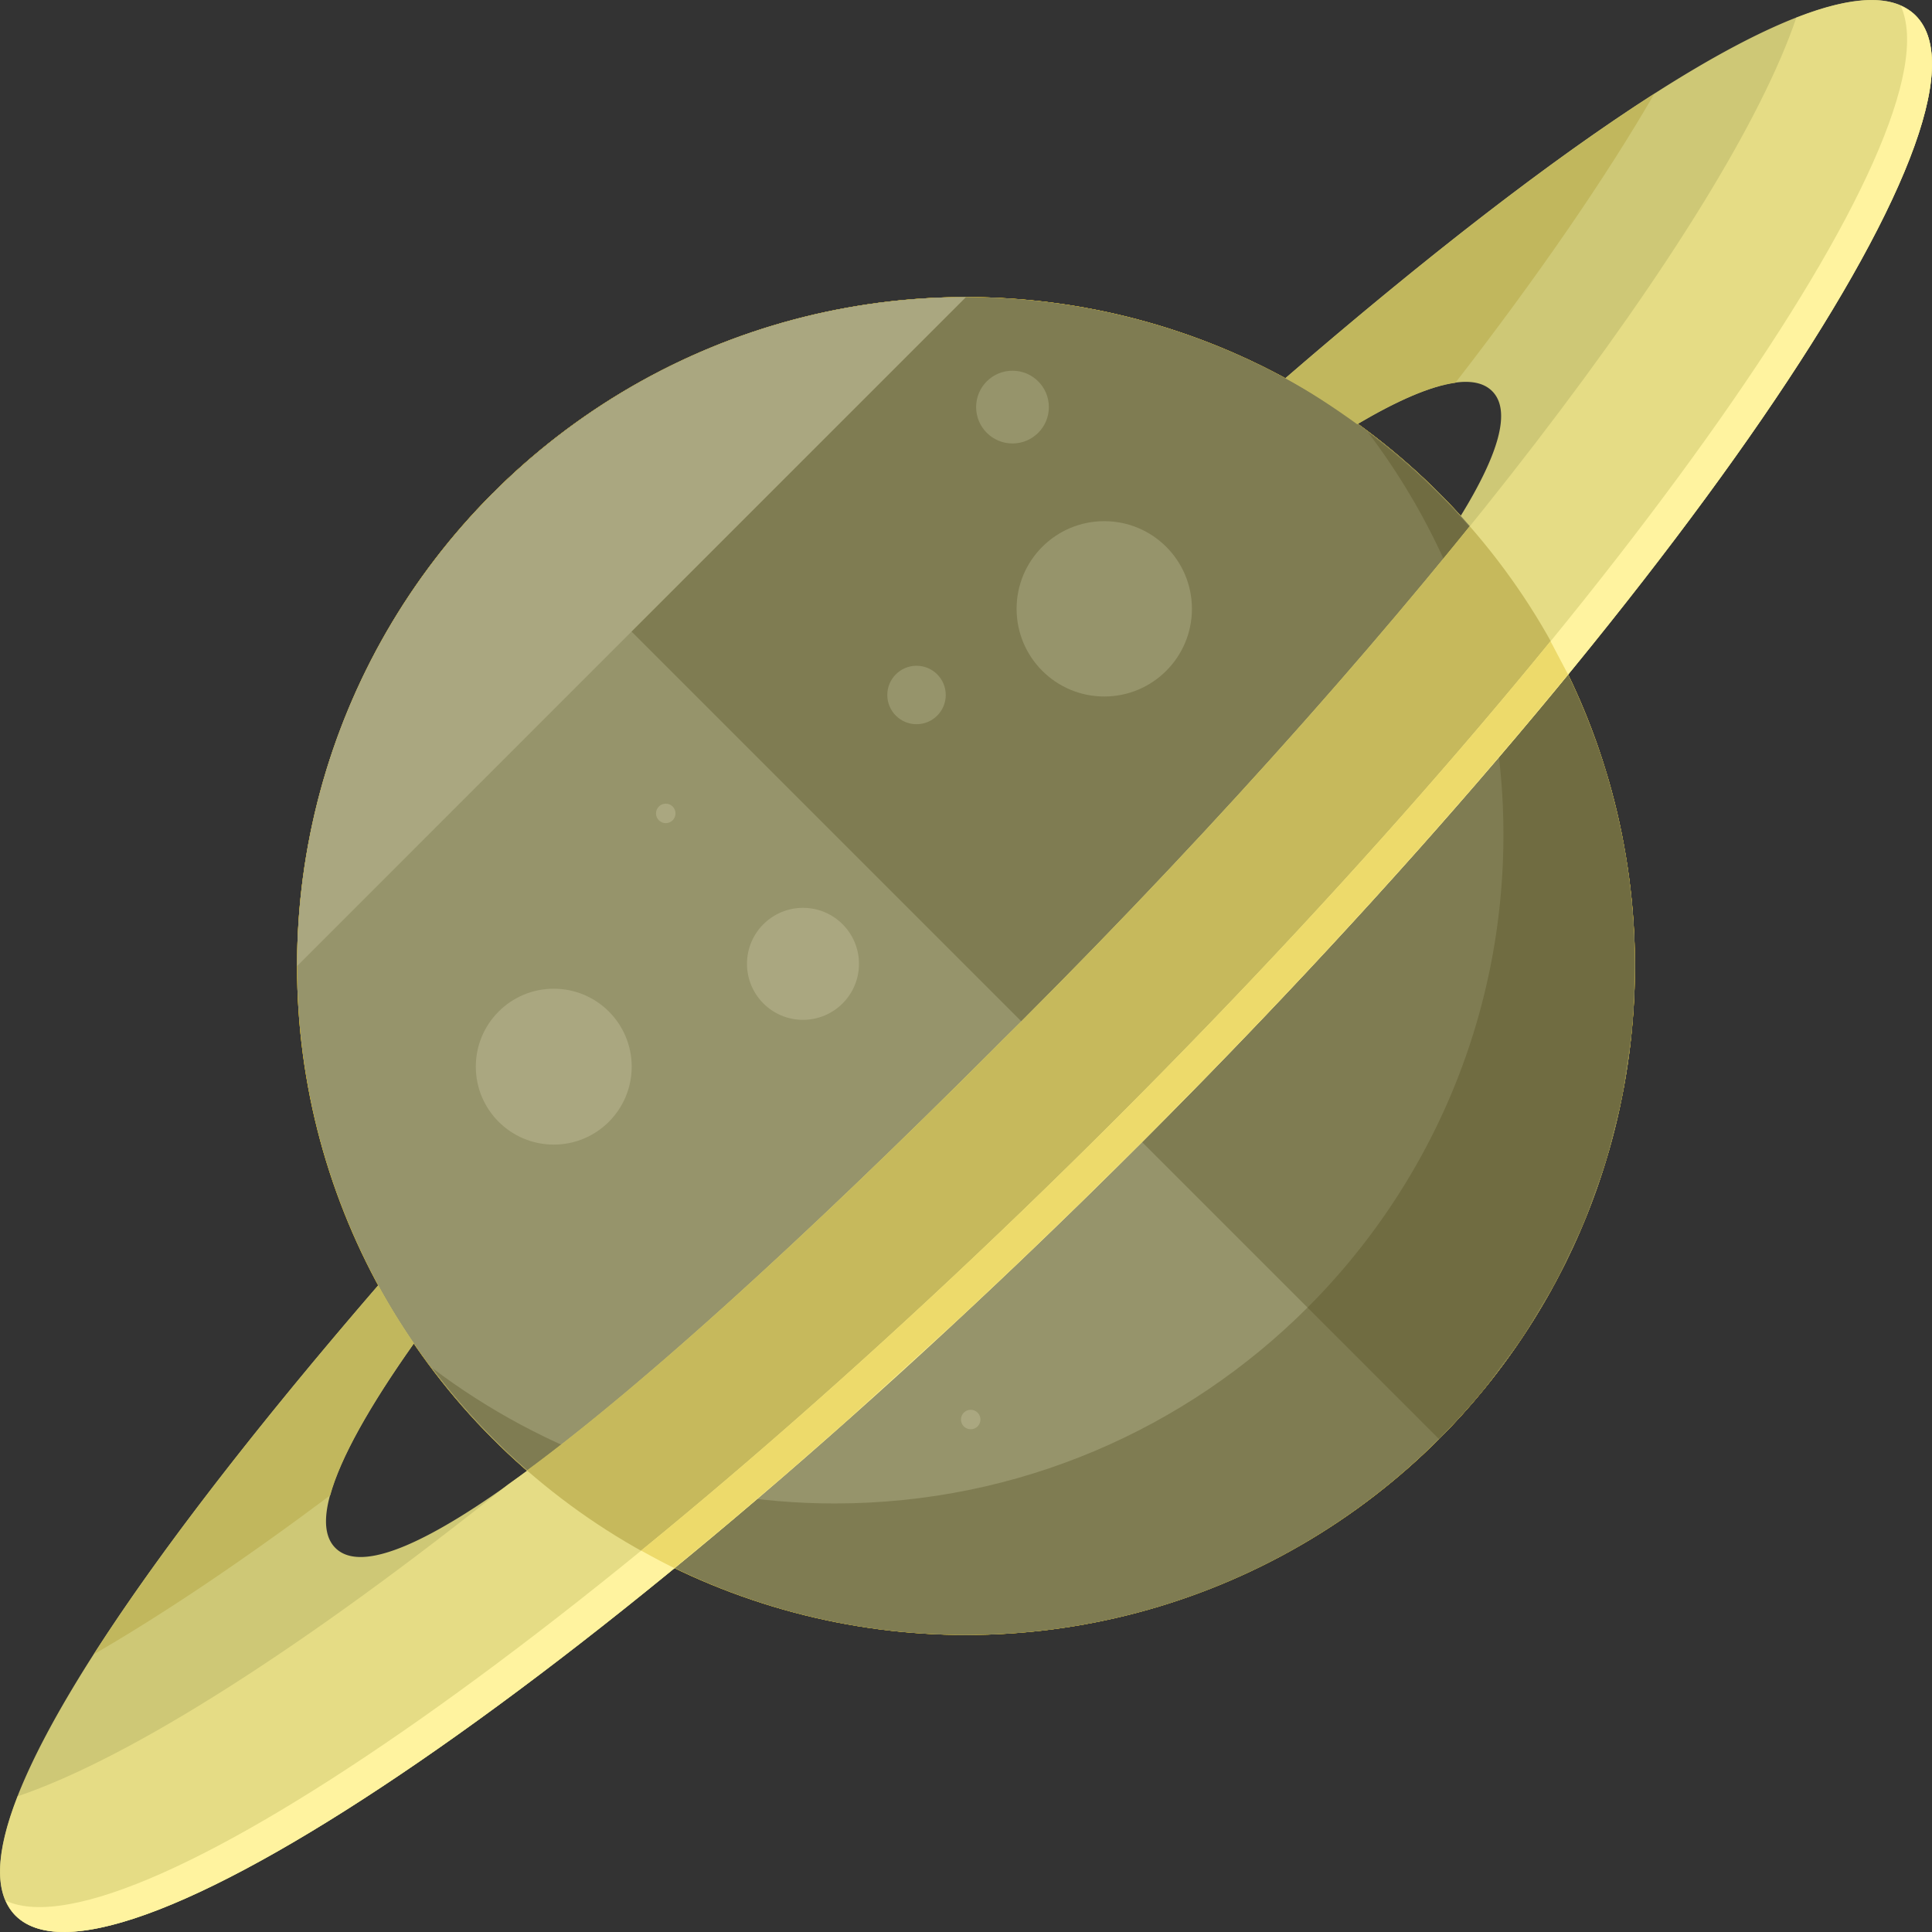 <svg xmlns="http://www.w3.org/2000/svg" viewBox="0 0 504.121 504.121"  xmlns:v="https://vecta.io/nano"><rect x="0" y="0" width="504.121" height="504.121" fill="#333333" stroke="none"/><circle cx="252.06" cy="252.063" r="174.553" fill="#ffce00"/><path d="M128.645,128.655c68.151-68.159,178.656-68.151,246.823,0c68.143,68.167,68.143,178.664,0,246.823" fill="#ffb600"/><circle cx="252.06" cy="252.063" r="174.553" fill="#ffce00"/><circle cx="252.06" cy="252.063" r="174.553" fill="#96946b"/><path d="M354.129 110.704c17.376-10.279 29.917-13.958 35.226-8.641 5.128 5.136 1.575 16.683-8.318 32.721a174.76 174.76 0 0 1 27.995 41.393C479.506 90.224 517.45 21.671 499.837 4.043c-17.479-17.479-81.621 23.135-164.447 94.649 6.546 3.56 12.737 7.664 18.739 12.012zm-216.434 272.99c-25.23 18.66-43.331 27.065-50.184 20.212-7.026-7.026 1.481-26.49 20.496-53.366-3.34-4.892-6.475-9.925-9.326-15.155C27.174 418.219-13.431 482.353 4.04 499.832c17.613 17.613 86.166-20.322 172.127-90.782-13.967-6.774-26.885-15.281-38.472-25.356z" fill="#cec876"/><g fill="#7f7c52"><path d="M356.989 112.846c22.079 29.231 35.304 65.489 35.304 104.928 0 96.39-78.147 174.529-174.521 174.529-39.448 0-75.705-13.249-104.936-35.304 31.854 42.189 82.274 69.593 139.225 69.593 96.374 0 174.529-78.139 174.529-174.529-.001-56.942-27.397-107.354-69.601-139.217z"/><path d="M128.645,128.655c68.151-68.159,178.656-68.151,246.823,0c68.143,68.167,68.143,178.664,0,246.823"/></g><path d="M425.841 236.814l-.228-2.639c-.512-4.962-1.205-9.909-2.135-14.824-.126-.654-.284-1.315-.425-1.969-.89-4.45-2.001-8.869-3.23-13.257-.244-.819-.449-1.67-.685-2.489-1.308-4.317-2.836-8.578-4.482-12.8a144.67 144.67 0 0 0-1.969-4.844c-1.56-3.718-3.261-7.389-5.096-11.004-1.087-2.103-2.237-4.135-3.395-6.191a167 167 0 0 0-3.308-5.593 181.07 181.07 0 0 0-7.326-10.988l-2.631-3.568a175.05 175.05 0 0 0-11.154-13.225l-.796-.882a175.71 175.71 0 0 0-21.992-19.692c22.079 29.231 35.304 65.489 35.304 104.928 0 48.191-19.535 91.821-51.113 123.408l34.288 34.296c.228-.228.433-.488.654-.725 3.836-3.891 7.491-7.916 10.902-12.06 1.638-2.001 3.088-4.135 4.632-6.191 1.875-2.497 3.812-4.97 5.545-7.546 1.607-2.402 3.009-4.923 4.498-7.396 1.449-2.418 2.97-4.797 4.277-7.27 1.323-2.465 2.458-5.049 3.679-7.586 1.237-2.631 2.552-5.238 3.655-7.916 1.008-2.402 1.804-4.884 2.694-7.341 1.071-2.922 2.19-5.829 3.072-8.799.733-2.371 1.252-4.797 1.859-7.2.803-3.119 1.662-6.231 2.292-9.381.512-2.615.819-5.309 1.213-7.964.449-2.977.992-5.939 1.292-8.932.425-4.419.575-8.925.677-13.446.117-6.304-.017-12.621-.568-18.914z" fill="#706c41"/><g fill="#aaa780"><path d="M77.531,252.063c0-96.39,78.131-174.537,174.521-174.537"/><circle cx="144.493" cy="278.325" r="20.338"/><circle cx="173.716" cy="212.245" r="2.544"/><circle cx="253.289" cy="370.398" r="2.544"/><circle cx="209.525" cy="251.496" r="14.612"/></g><g fill="#96946b"><circle cx="288.137" cy="158.863" r="22.875"/><circle cx="136.285" cy="213.577" r="6.995"/><circle cx="264.191" cy="106.222" r="9.492"/><circle cx="286.073" cy="338.938" r="9.5"/><circle cx="239.15" cy="181.344" r="7.625"/></g><path d="M499.837 4.043c-5.711-5.711-16.439-5.175-31.122.567-17.881 52.744-96.028 155.703-202.201 261.884l-5.151 5.104-2.135 2.15c-49.073 49.073-94.413 90.703-126.653 113.601-52.941 42.307-98.351 71.318-127.961 81.353-5.742 14.69-6.27 25.419-.559 31.122 25.435 25.442 157.058-64.922 293.967-201.838C434.907 161.101 525.263 29.493 499.837 4.043z" fill="#e5dc85"/><path d="M409.173 176.012c-6.814-14.068-15.502-27.057-25.679-38.707-32.414 40.149-72.153 84.354-116.988 129.182l-5.151 5.104-2.135 2.15c-46.694 46.71-89.868 86.449-121.722 109.938 11.603 10.098 24.521 18.723 38.51 25.505 38.211-31.311 79.848-69.033 122.006-111.191 42.142-42.141 79.849-83.778 111.159-121.981z" fill="#c6b95c"/><path d="M499.837 4.043c-1.087-1.087-2.426-1.883-3.875-2.521 15.013 32.855-73.326 158.996-204.375 290.044C160.523 422.63 34.374 510.962 1.511 495.964c.63 1.457 1.449 2.781 2.528 3.868 25.435 25.443 157.058-64.922 293.967-201.838C434.907 161.101 525.263 29.493 499.837 4.043z" fill="#fff39f"/><path d="M316.493 279.231l10.153-10.524 4.403-4.616 10.027-10.626 3.545-3.797 12.989-14.108a.33.33 0 0 0 .047-.055l13.47-14.982.961-1.103 11.516-13.131 2.143-2.489 12.013-14.076 11.398-13.722-4.584-8.696c-31.665 38.817-70.018 81.25-113.01 124.243-43.008 43.008-85.457 81.369-124.282 113.034 2.859 1.591 5.75 3.159 8.704 4.592.024-.016.047-.039.063-.063l13.509-11.217 2.308-1.953 11.878-10.138 2.56-2.213 14.178-12.43 29.334-26.687 3.348-3.135 11.154-10.516 4.206-4.017 10.886-10.508 3.954-3.844 14.635-14.47 14.431-14.604 4.063-4.149z" fill="#edda6b"/><path d="M98.681 335.385c-31.539 36.541-57.045 69.411-74.232 96.288 18.204-10.524 39.03-24.529 61.724-41.504 2.655-9.736 10.264-23.284 21.827-39.629-3.333-4.891-6.476-9.924-9.319-15.155zM335.39 98.692c6.546 3.568 12.737 7.672 18.747 12.012 10.484-6.207 19.172-9.956 25.624-10.823 21.709-28.042 39.29-53.618 51.909-75.429-26.86 17.187-59.755 42.693-96.28 74.24z" fill="#c1b75d"/></svg>